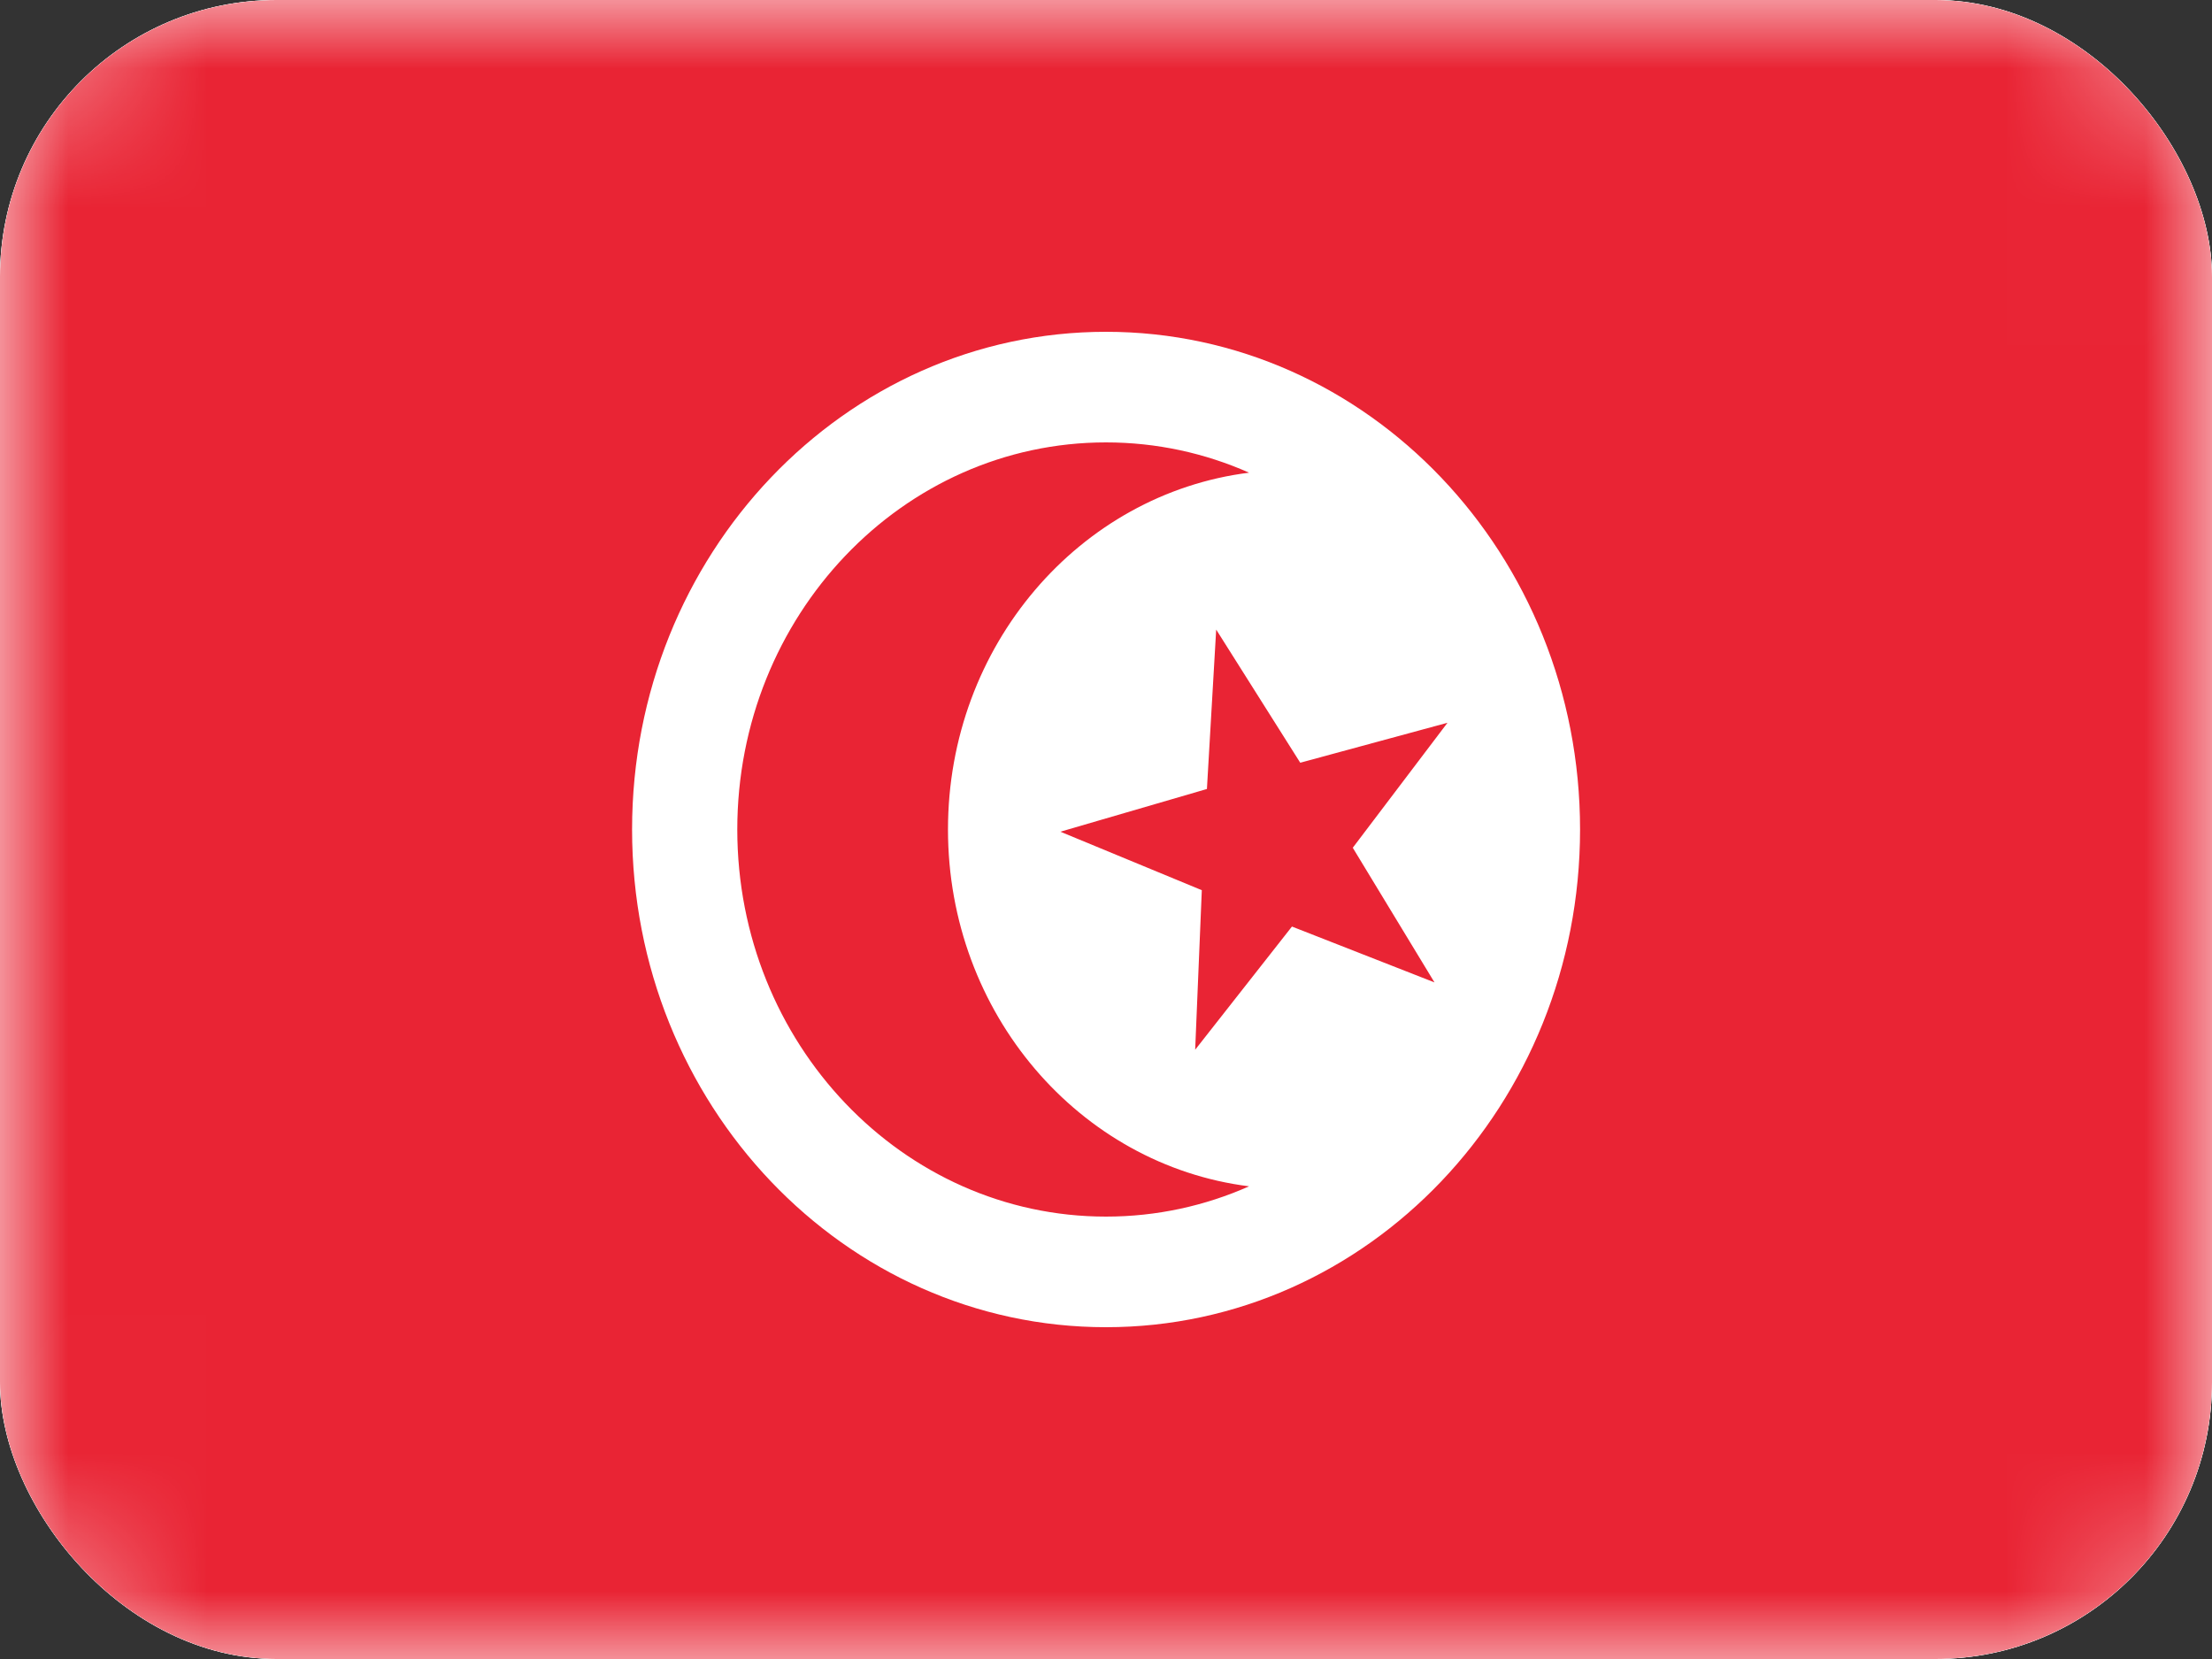 <svg width="16" height="12" viewBox="0 0 16 12" fill="none" xmlns="http://www.w3.org/2000/svg">
<rect x="0" y="0" width="16" height="12" fill="#333333" stroke="none"/>
<g clip-path="url(#clip0_142_171)">
<rect width="16" height="12" rx="2" fill="white"/>
<rect width="16" height="12" rx="1.143" fill="white"/>
<mask id="mask0_142_171" style="mask-type:luminance" maskUnits="userSpaceOnUse" x="0" y="0" width="16" height="12">
<rect width="16" height="12" rx="1.143" fill="white"/>
</mask>
<g mask="url(#mask0_142_171)">
<rect width="16" height="12" fill="#E92434"/>
<path fill-rule="evenodd" clip-rule="evenodd" d="M11.429 6C11.429 7.988 9.894 9.6 8 9.6C6.107 9.6 4.572 7.988 4.572 6C4.572 4.012 6.107 2.4 8 2.4C9.894 2.4 11.429 4.012 11.429 6ZM6.857 6C6.857 4.67 7.808 3.573 9.035 3.419C8.717 3.278 8.367 3.2 8 3.2C6.527 3.2 5.333 4.454 5.333 6C5.333 7.546 6.527 8.8 8 8.8C8.367 8.8 8.717 8.722 9.035 8.581C7.808 8.427 6.857 7.33 6.857 6ZM8.645 7.593L9.345 6.702L10.376 7.106L9.785 6.132L10.47 5.228L9.405 5.517L8.797 4.554L8.73 5.707L7.67 6.016L8.693 6.439L8.645 7.593Z" fill="white"/>
</g>
</g>
<defs>
<clipPath id="clip0_142_171">
<rect width="16" height="12" rx="2" fill="white"/>
</clipPath>
</defs>
</svg>
